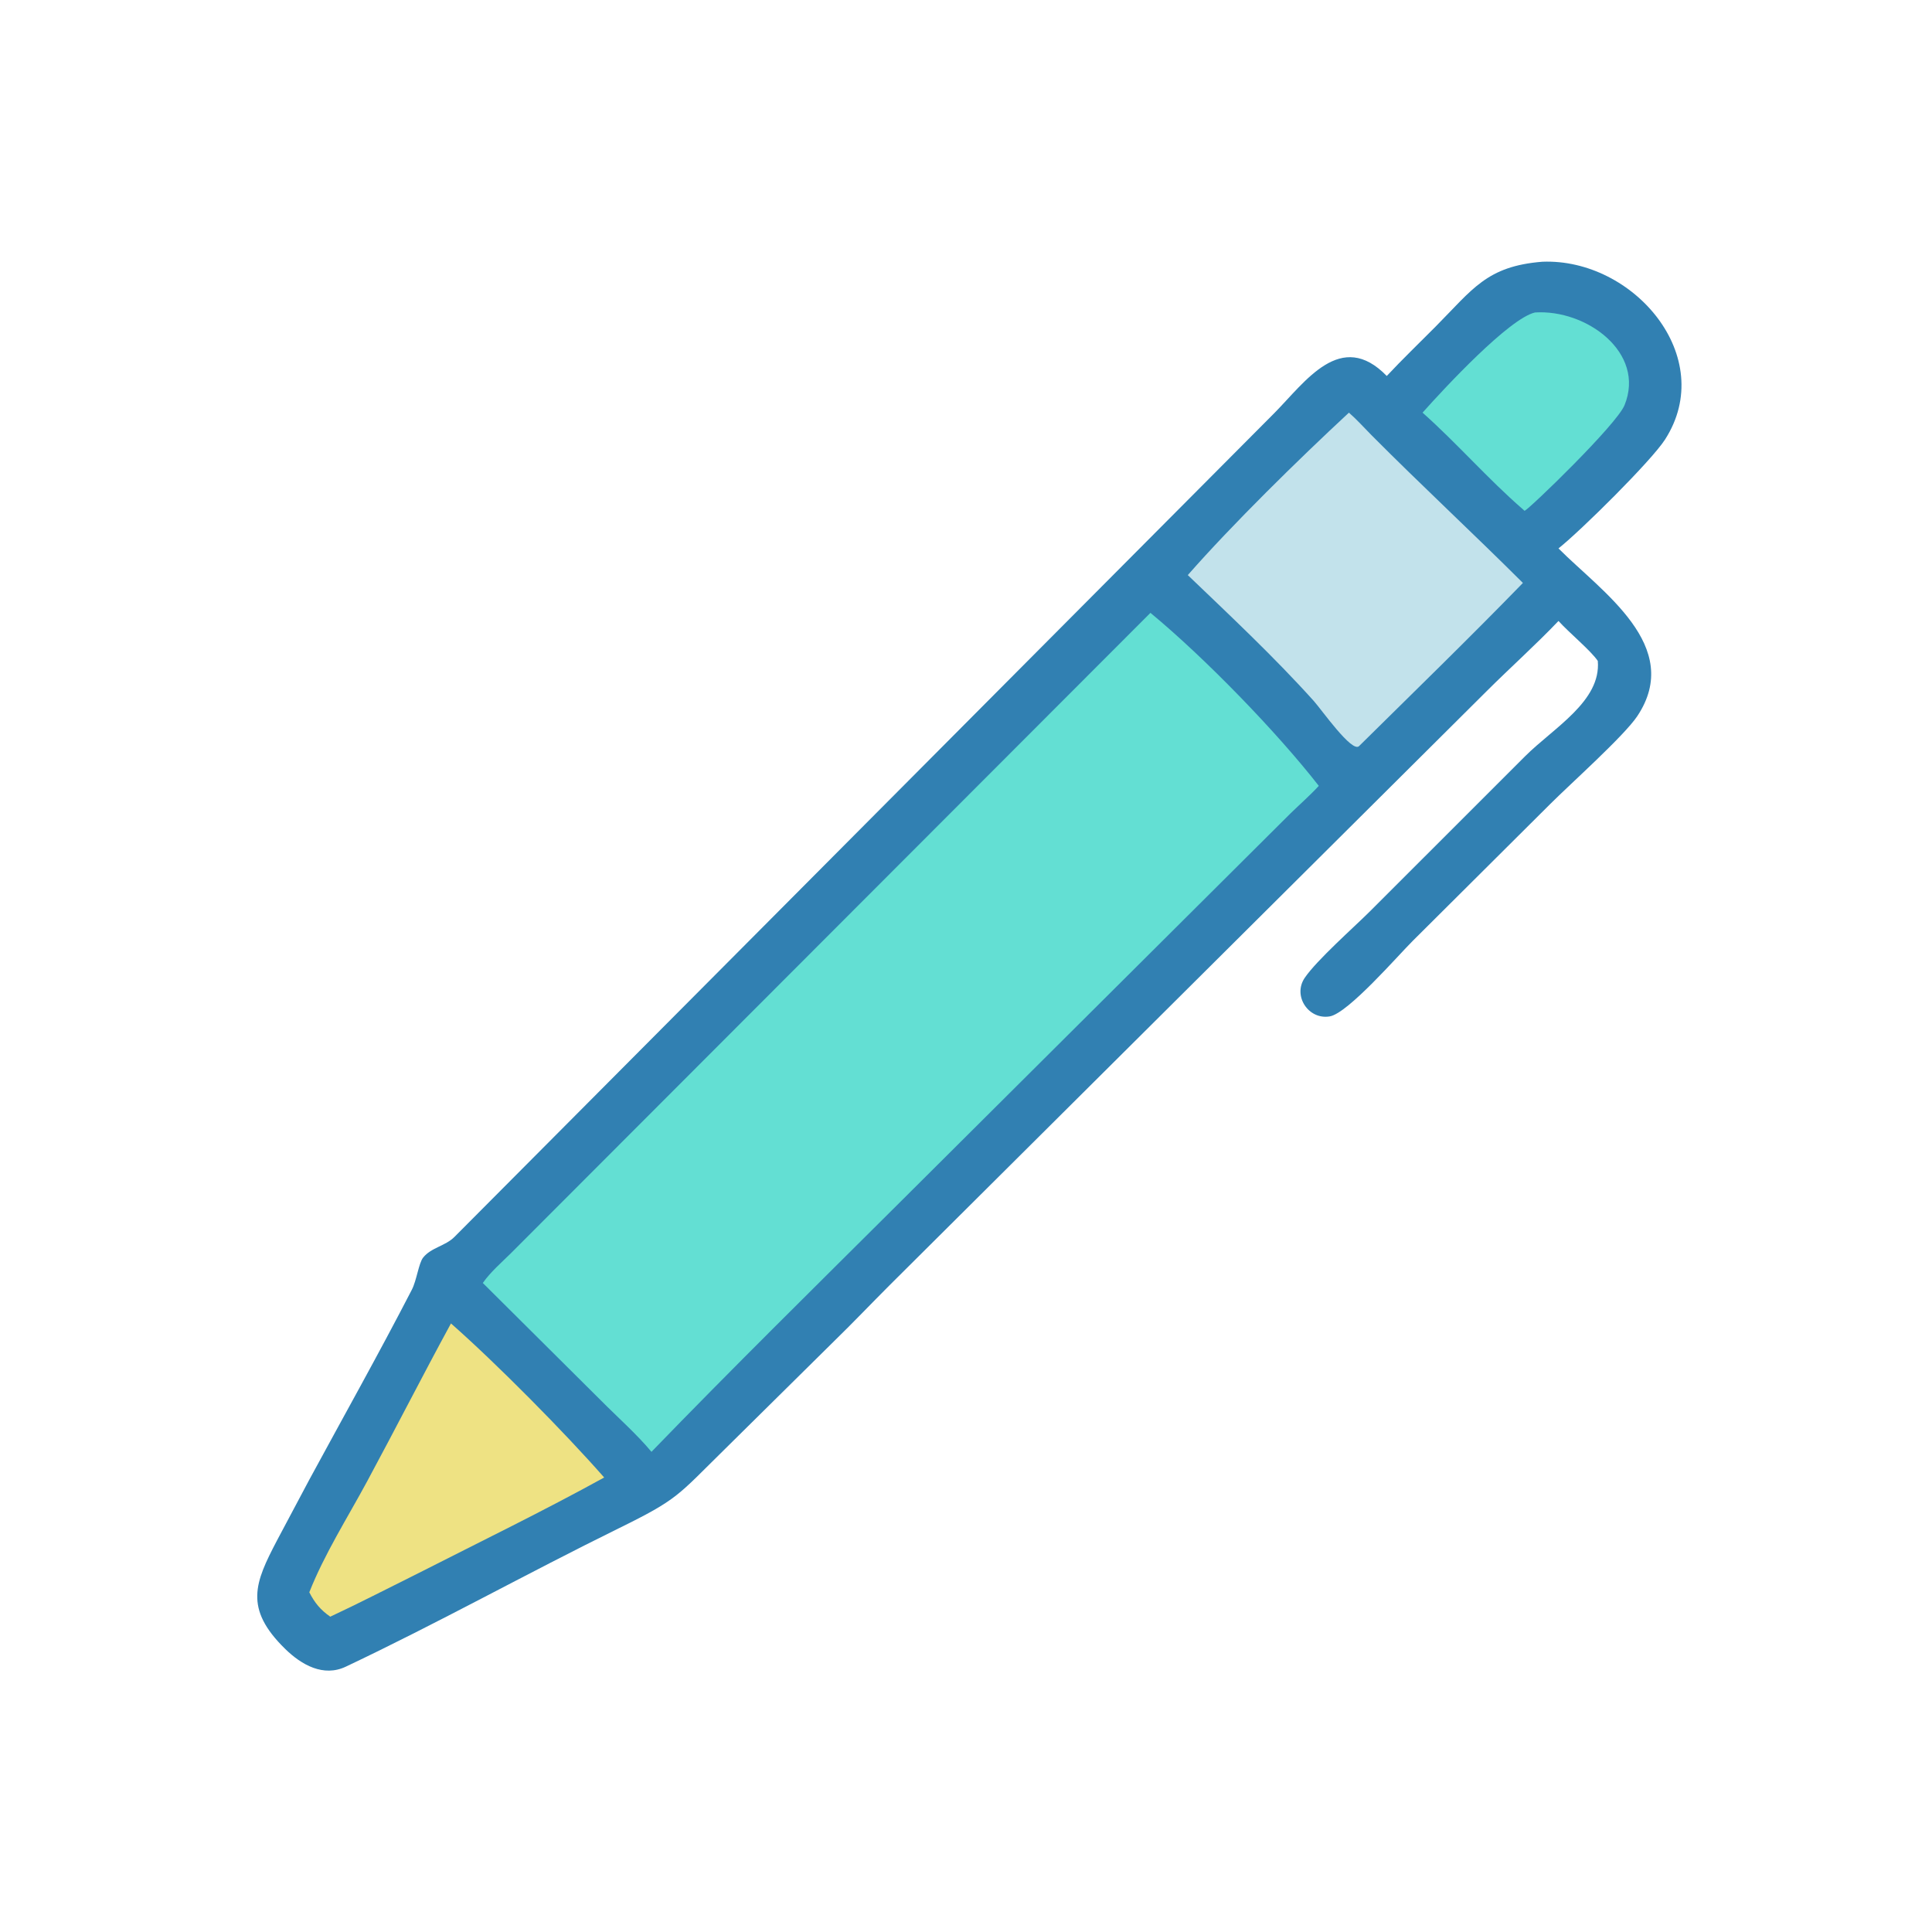 <?xml version="1.0" encoding="utf-8" ?>
<svg xmlns="http://www.w3.org/2000/svg" xmlns:xlink="http://www.w3.org/1999/xlink" width="1024" height="1024">
	<path fill="#3180B2" transform="scale(2 2)" d="M408.751 69.362C432.882 68.412 455.325 94.57 441.256 116.473C437.614 122.143 419.026 140.547 413.017 145.337C424.389 156.786 446.296 171.194 433.894 189.791C430.401 195.028 416.072 207.824 410.877 213.022L374.39 249.343C370.529 253.172 357.261 268.508 352.406 269.353C346.801 270.329 342.49 263.933 345.781 259.117C349.014 254.385 358.665 245.874 362.952 241.612L404.155 200.426C411.732 192.872 424.347 185.83 423.431 175.151C421.537 172.362 415.76 167.621 413.017 164.559C406.874 171.006 400.187 176.966 393.883 183.26L235.67 340.678C230.744 345.608 225.942 350.659 220.945 355.519L192.158 383.969C179.399 396.496 179.83 397.224 163.89 405.062C139.676 416.969 116.016 430.148 91.636 441.687C85.722 444.487 79.924 441.233 75.576 436.981C64.558 426.208 67.598 419.36 73.368 408.31L82.005 392.069C91.014 375.444 100.509 358.527 109.14 341.794C110.43 339.293 110.955 334.776 112.125 333.286C114.224 330.613 118.058 330.205 120.443 327.785L337.767 109.418C345.958 101.131 355.356 87.136 367.507 99.636C371.679 95.175 376.073 90.958 380.374 86.626C390.308 76.621 393.972 70.544 408.751 69.362Z"/>
	<path fill="#63DFD3" transform="scale(2 2)" d="M304.878 162.412C319.249 174.282 338.435 194.062 349.497 208.265C347.122 210.839 344.426 213.19 341.917 215.639L237.674 319.43C215.908 341.105 194.003 362.672 172.644 384.751C168.803 380.117 163.544 375.471 159.254 371.135L127.949 340.003C129.96 337.12 132.903 334.585 135.401 332.114L304.878 162.412Z"/>
	<path fill="#C2E2EB" transform="scale(2 2)" d="M357.479 109.357C359.574 111.178 361.486 113.337 363.448 115.31C376.625 128.564 390.351 141.283 403.588 154.486C389.35 169.135 374.693 183.376 360.16 197.731C358.281 199.56 350.226 188.058 348.154 185.753C337.691 174.117 326.062 163.229 314.778 152.407C326.524 139.007 344.228 121.644 357.479 109.357Z"/>
	<path fill="#EEE283" transform="scale(2 2)" d="M119.512 350.724C131.602 361.356 149.768 379.749 160.113 391.554C144.058 400.409 127.457 408.473 111.113 416.791C103.264 420.69 95.46 424.73 87.521 428.441C84.921 426.628 83.394 424.765 81.969 421.975C85.954 411.874 92.103 402.202 97.249 392.664C104.765 378.737 111.943 364.625 119.512 350.724Z"/>
	<path fill="#63DFD3" transform="scale(2 2)" d="M406.786 82.808C420.401 81.927 436.182 93.443 430.518 107.376C428.406 112.573 405.294 134.862 404.038 135.377L403.588 134.979C394.289 126.911 386.192 117.544 376.991 109.357C382.945 102.671 399.942 84.409 406.786 82.808Z"/>
</svg>
